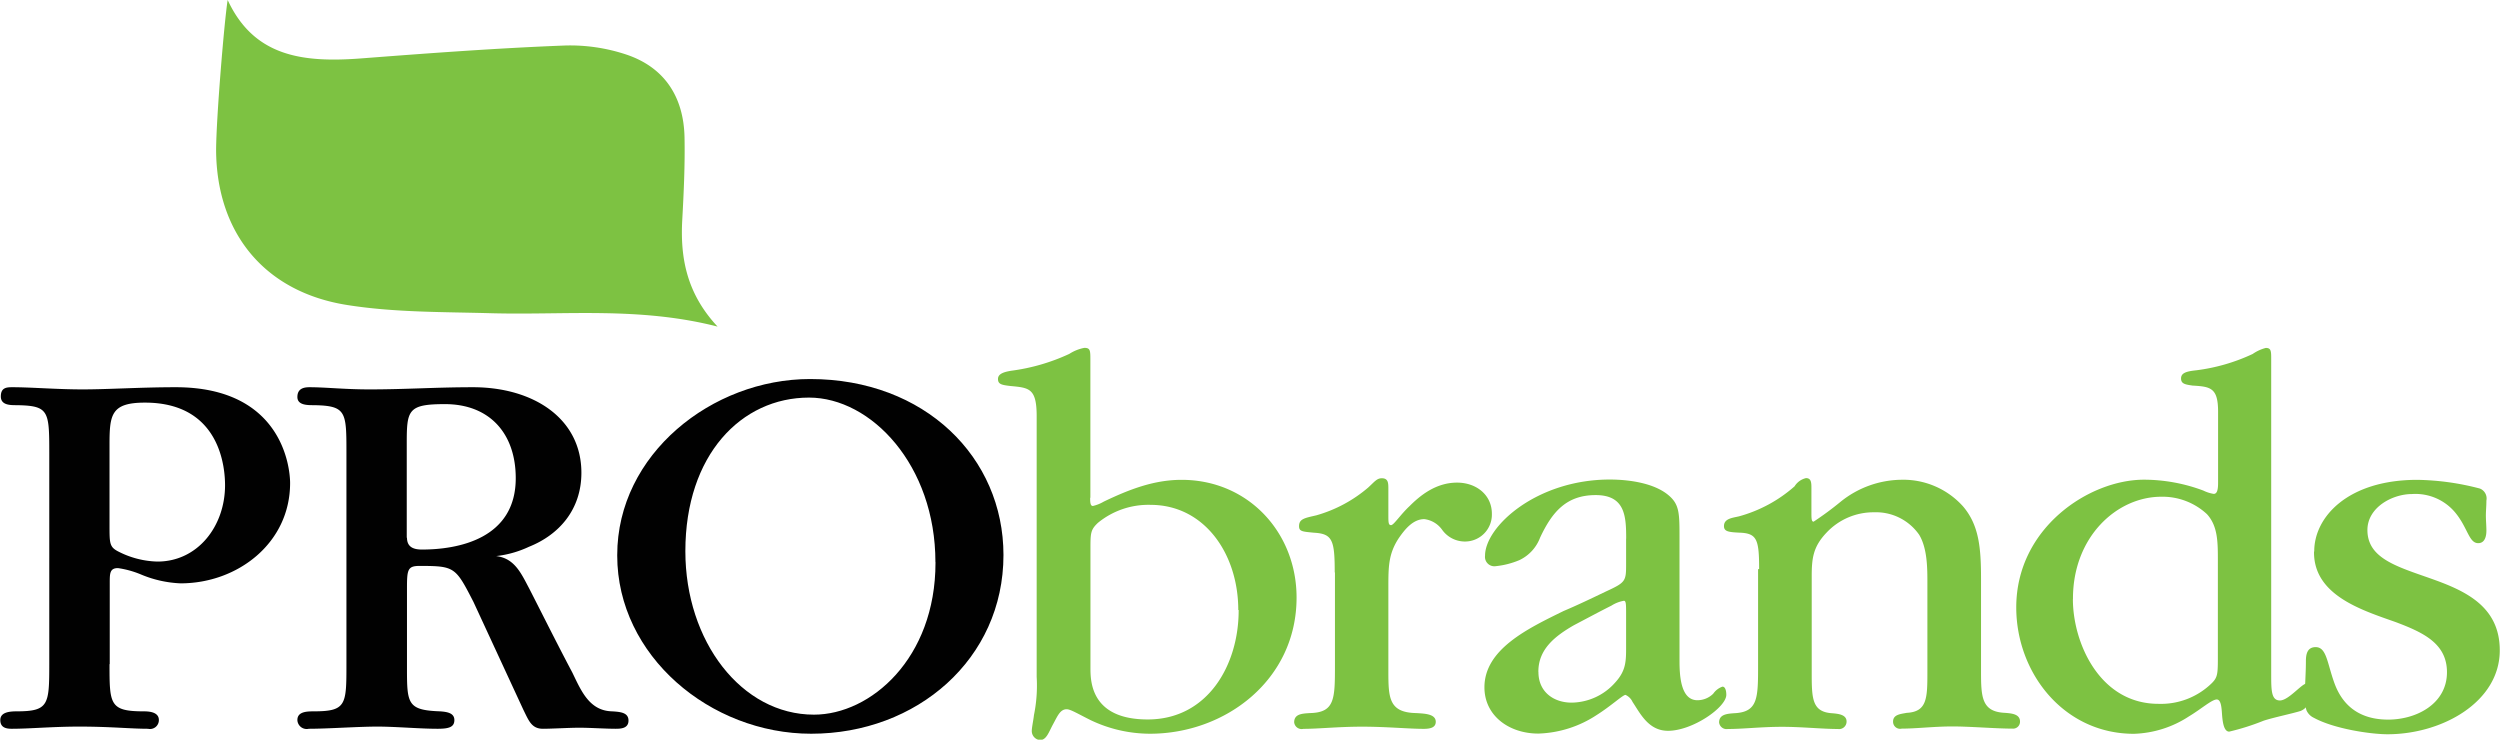 <svg id="Layer_1" data-name="Layer 1" xmlns="http://www.w3.org/2000/svg" viewBox="0 0 332.82 98.47"><defs><style>.cls-1{fill:#010101;}.cls-2{fill:#7dc242;}</style></defs><title>probrands</title><path class="cls-1" d="M-38.67,521.78c0,5.37,0,6.31,4.57,6.31,0.87,0,2,.15,2,1.16a1.18,1.18,0,0,1-1.45,1.16c-2.32,0-5-.29-9.14-0.29-3.55,0-6.6.29-9,.29-0.72,0-1.52-.14-1.52-1.16s1.16-1.16,2.17-1.16c4.28,0,4.35-.87,4.35-6.31V493.64c0-5.58-.07-6.24-4.35-6.31-0.87,0-2.1,0-2.1-1.16s0.73-1.23,1.52-1.23c2.54,0,5.88.29,9.36,0.29s7.76-.29,12.4-0.29c14.21,0,15.23,10.73,15.23,12.76,0,8-7,13.35-14.58,13.35a15.13,15.13,0,0,1-5.22-1.16,12.49,12.49,0,0,0-3.12-.87c-1.09,0-1.09.72-1.09,2v10.81Zm0-18.42c0,2.32,0,2.83,1.09,3.41a12,12,0,0,0,5.29,1.38c5.37,0,9-4.72,9-10.16,0-2-.44-11-10.66-11-4.5,0-4.72,1.59-4.72,5.58v10.73Z" transform="translate(53.25 -433.39)"/><path class="cls-1" d="M0.93,522.36c0,4.72.07,5.58,4.42,5.73,0.94,0.07,1.89.22,1.89,1.16S6.51,530.41,5,530.41c-2.39,0-5.58-.29-8-0.29-2.61,0-6.6.29-9.14,0.29a1.24,1.24,0,0,1-1.52-1.16c0-1.09,1.16-1.16,2.18-1.16,4.35,0,4.35-.87,4.35-6.31V493.71c0-5.51,0-6.31-4.35-6.38-0.87,0-2.18,0-2.18-1.09s0.8-1.3,1.6-1.3c2.18,0,4.64.29,8,.29,4.86,0,8.85-.29,13.78-0.29,8,0,14.43,4.13,14.43,11.39,0,4.93-3,8.27-7,9.86a13.85,13.85,0,0,1-4.35,1.23c2.47,0.29,3.34,2.32,4.42,4.35,1.89,3.7,3.77,7.47,5.73,11.17,1.16,2.39,2.25,5.08,5.29,5.15,1.09,0.07,2.18.15,2.18,1.23s-1.09,1.09-1.74,1.09c-1.3,0-3.41-.14-4.79-0.14s-3.63.14-4.86,0.14c-1.52,0-1.89-1.09-2.61-2.54L9.78,513.52c-2.39-4.64-2.47-4.79-7.18-4.79-1.59,0-1.67.51-1.67,3v10.66Zm0-17.41c0,1.23.8,1.6,2,1.6,4.72,0,12.48-1.38,12.48-9.5,0-5.88-3.41-9.86-9.43-9.86-4.93,0-5.08.8-5.08,5.22V505Z" transform="translate(53.25 -433.39)"/><path class="cls-1" d="M28.92,507.28c0-13.42,12.62-23.43,25.67-23.43,15.3,0,25.75,10.44,25.75,23.43,0,13.85-11.53,23.79-25.6,23.79-13.42,0-25.82-10.37-25.82-23.72v-0.07Zm42.36,0.94c0-12.91-8.56-21.9-16.83-21.9-9,0-16.46,7.62-16.46,20.45,0,12,7.47,21.76,17.12,21.76,7.54,0,16.18-7.47,16.18-20.23v-0.07Z" transform="translate(53.25 -433.39)"/><path class="cls-2" d="M91.88,499.66c0,0.51,0,1.09.36,1.09a5.11,5.11,0,0,0,1.45-.58c3.48-1.67,6.74-2.9,10.37-2.9,8.85,0,15.3,7,15.3,15.67,0,11-9.5,18.13-19.51,18.13a18.39,18.39,0,0,1-7.91-1.81c-1.74-.87-2.68-1.45-3.19-1.45-0.87,0-1.23.94-1.81,2s-0.87,2.1-1.74,2.1a1.2,1.2,0,0,1-1.09-1.23c0-.43.22-1.45,0.29-2.1a19.57,19.57,0,0,0,.36-5.08V488.78c0-3.7-1-3.77-3.48-4-1.16-.14-1.67-0.22-1.67-0.94s0.87-.94,1.74-1.09a26.44,26.44,0,0,0,7.76-2.25,5.63,5.63,0,0,1,2-.8c0.8,0,.8.36,0.8,1.67v18.28ZM111.6,514.6c0-7.47-4.5-14-11.68-14a10.6,10.6,0,0,0-7,2.39c-1,.94-1,1.38-1,3.55v15.74c0,1.74,0,6.89,7.62,6.89,8,0,12.11-7.25,12.11-14.51V514.6Z" transform="translate(53.25 -433.39)"/><path class="cls-2" d="M124.44,509.6c0-4.28-.29-5.15-2.75-5.29-1.52-.15-2-0.15-2-0.87,0-1,.8-1.09,2.32-1.45a18.27,18.27,0,0,0,6.89-3.7c0.87-.8,1.16-1.23,1.81-1.23,0.87,0,.87.65,0.87,1.45v3.41c0,1,0,1.38.36,1.38s1.23-1.38,2.47-2.54c1.38-1.38,3.48-3.12,6.31-3.12,2.61,0,4.64,1.67,4.64,4.14a3.58,3.58,0,0,1-3.7,3.7,3.73,3.73,0,0,1-2.9-1.53,3.43,3.43,0,0,0-2.39-1.45c-1.52,0-2.61,1.38-3.41,2.54-1.38,2.1-1.38,3.84-1.38,6.6v11.1c0,3.55.07,5.51,3.7,5.58,1,0.07,2.61.07,2.61,1.16,0,0.73-.65.94-1.6,0.94-2,0-5-.29-8.19-0.29s-5.8.29-7.83,0.29a1,1,0,0,1-1.23-.87c0-1.16,1.16-1.16,2.1-1.23,3.33-.07,3.33-1.89,3.33-6.45V509.6Z" transform="translate(53.25 -433.39)"/><path class="cls-2" d="M163.24,505.1c0-3-.15-5.8-4.06-5.8s-5.8,2.25-7.4,5.66a5.42,5.42,0,0,1-2.76,3,10.92,10.92,0,0,1-3.12.8,1.25,1.25,0,0,1-1.45-1.38c0-3.91,6.89-10.15,16.61-10.15,2.47,0,5.88.44,7.83,2.1,1.45,1.23,1.45,2.39,1.45,5.73v16.25c0,2,.14,5.3,2.39,5.3a3,3,0,0,0,2.1-.87,2.51,2.51,0,0,1,1.23-.94c0.36,0,.51.51,0.51,1.09,0,1.67-4.5,4.79-7.76,4.79-2.61,0-3.7-2.32-4.72-3.84a1.88,1.88,0,0,0-.94-0.94c-0.36,0-1.89,1.45-3.84,2.68a14.92,14.92,0,0,1-7.76,2.47c-3.92,0-7.18-2.39-7.18-6.16,0-5.08,5.8-7.83,10.52-10.15,1.89-.8,3.7-1.67,5.66-2.61,2.68-1.23,2.68-1.38,2.68-3.77V505.1Zm-11.68,17.77c0,2.61,2,4.06,4.42,4.06a7.85,7.85,0,0,0,5.8-2.68c1.45-1.59,1.45-2.83,1.45-4.79v-4.28c0-1.3,0-1.81-.29-1.81a4.53,4.53,0,0,0-1.67.65c-1.6.8-3.34,1.74-5,2.61-2.39,1.38-4.72,3.12-4.72,6.16v0.07Z" transform="translate(53.25 -433.39)"/><path class="cls-2" d="M180.94,509.16c0-4-.29-4.79-2.68-4.86-1.38-.07-2-0.15-2-0.87,0-1,1.09-1.09,2-1.3a18.58,18.58,0,0,0,7.4-4,2.43,2.43,0,0,1,1.52-1.09c0.72,0,.72.65,0.72,1.38v3.12c0,0.87,0,1.3.29,1.3a42.64,42.64,0,0,0,3.63-2.68,13.1,13.1,0,0,1,8-2.9,10.69,10.69,0,0,1,8.27,3.55c2.1,2.47,2.39,5.44,2.39,9.57v12.33c0,3.48.07,5.44,3.19,5.58,0.87,0.07,2,.15,2,1.16a0.92,0.92,0,0,1-1,.94c-2.25,0-5.58-.29-8-0.29s-4.79.29-6.74,0.29a0.94,0.94,0,0,1-1.16-.94c0-.94,1-1,1.81-1.16,2.76-.14,2.76-2,2.76-5.58V511.05c0-2,0-4.64-1.09-6.46a7,7,0,0,0-6-3,8.57,8.57,0,0,0-6.31,2.68c-1.81,1.89-2,3.41-2,5.88v12.62c0,3.63,0,5.44,2.83,5.58,0.65,0.07,1.81.15,1.81,1.09a1,1,0,0,1-1.16,1c-2,0-4.86-.29-7.4-0.29-2.83,0-5.15.29-7.25,0.29a1,1,0,0,1-1.16-.87c0-1.09,1.09-1.16,2-1.23,3.19-.14,3.19-2,3.19-6.45V509.16Z" transform="translate(53.25 -433.39)"/><path class="cls-2" d="M249.11,523.09c0,2.18,0,3.55,1.16,3.55s2.9-2.25,3.55-2.25a0.53,0.53,0,0,1,.58.65c0,1.74-.44,2.61-1.38,3-1.16.36-3.63,0.87-4.93,1.3a31.65,31.65,0,0,1-4.57,1.45c-0.72,0-.87-1.31-0.94-2.1s-0.07-2.18-.72-2.18-2.11,1.3-3.7,2.25a14.13,14.13,0,0,1-7.32,2.32c-9.36,0-15.67-8.12-15.67-16.83,0-10.59,9.72-17,17-17a22.65,22.65,0,0,1,7.91,1.45,4.81,4.81,0,0,0,1.38.44c0.51,0,.58-0.72.58-1.52V488.2c0-3.19-1-3.34-3.41-3.48-0.94-.14-1.52-0.22-1.52-0.94s0.65-.95,2-1.09a25,25,0,0,0,7.54-2.18,5.43,5.43,0,0,1,1.74-.8c0.72,0,.72.43,0.72,1.52v41.85Zm-26.4-9.93c0,5.8,3.55,13.93,11.39,13.93a9.67,9.67,0,0,0,7.11-2.76c0.72-.72.8-1.16,0.8-3.19V508.08c0-2.54,0-4.64-1.45-6.24a8.68,8.68,0,0,0-6.09-2.32c-5.88,0-11.75,5.3-11.75,13.56v0.07Z" transform="translate(53.25 -433.39)"/><path class="cls-2" d="M254.84,506.77c0-4.57,4.5-9.5,13.71-9.5a34.5,34.5,0,0,1,8.34,1.16,1.42,1.42,0,0,1,.87,1.6c0,0.72-.07,1.38-0.07,2s0.07,1.38.07,2-0.14,1.67-1.09,1.67c-1.23,0-1.38-2-3-4a6.89,6.89,0,0,0-5.8-2.54c-2.68,0-5.95,1.81-5.95,4.79,0,3.77,3.92,4.86,8.41,6.45s9.21,3.63,9.21,9.57c0,6.89-7.69,11.17-14.94,11.17-2.25,0-7.11-.72-9.79-2.18a2,2,0,0,1-1-1,5,5,0,0,1-.22-1.74c0-1.6.14-3.19,0.14-4.79,0-.87.14-1.89,1.3-1.89,1.45,0,1.53,2.1,2.47,4.72,0.8,2.25,2.61,4.93,7.18,4.93,3.77,0,7.83-2.1,7.83-6.31,0-3.84-3.19-5.3-6.82-6.67-4.49-1.59-10.88-3.55-10.88-9.28v-0.07Z" transform="translate(53.25 -433.39)"/><path class="cls-2" d="M-22.94,433.39c3.5,7.55,10,8.36,17.71,7.78,9-.69,18.09-1.37,27.15-1.72A23.68,23.68,0,0,1,30,440.61c5.17,1.68,7.77,5.63,7.88,11.07,0.07,3.64-.1,7.3-0.3,10.94-0.29,5.11.59,9.85,4.7,14.25-10.42-2.67-20.3-1.51-30.13-1.78C5.77,474.91-.69,475-7,474c-11-1.72-17.42-9.55-17.48-20.63C-24.46,449-23.37,436-22.94,433.39Z" transform="translate(53.25 -433.39)"/></svg>